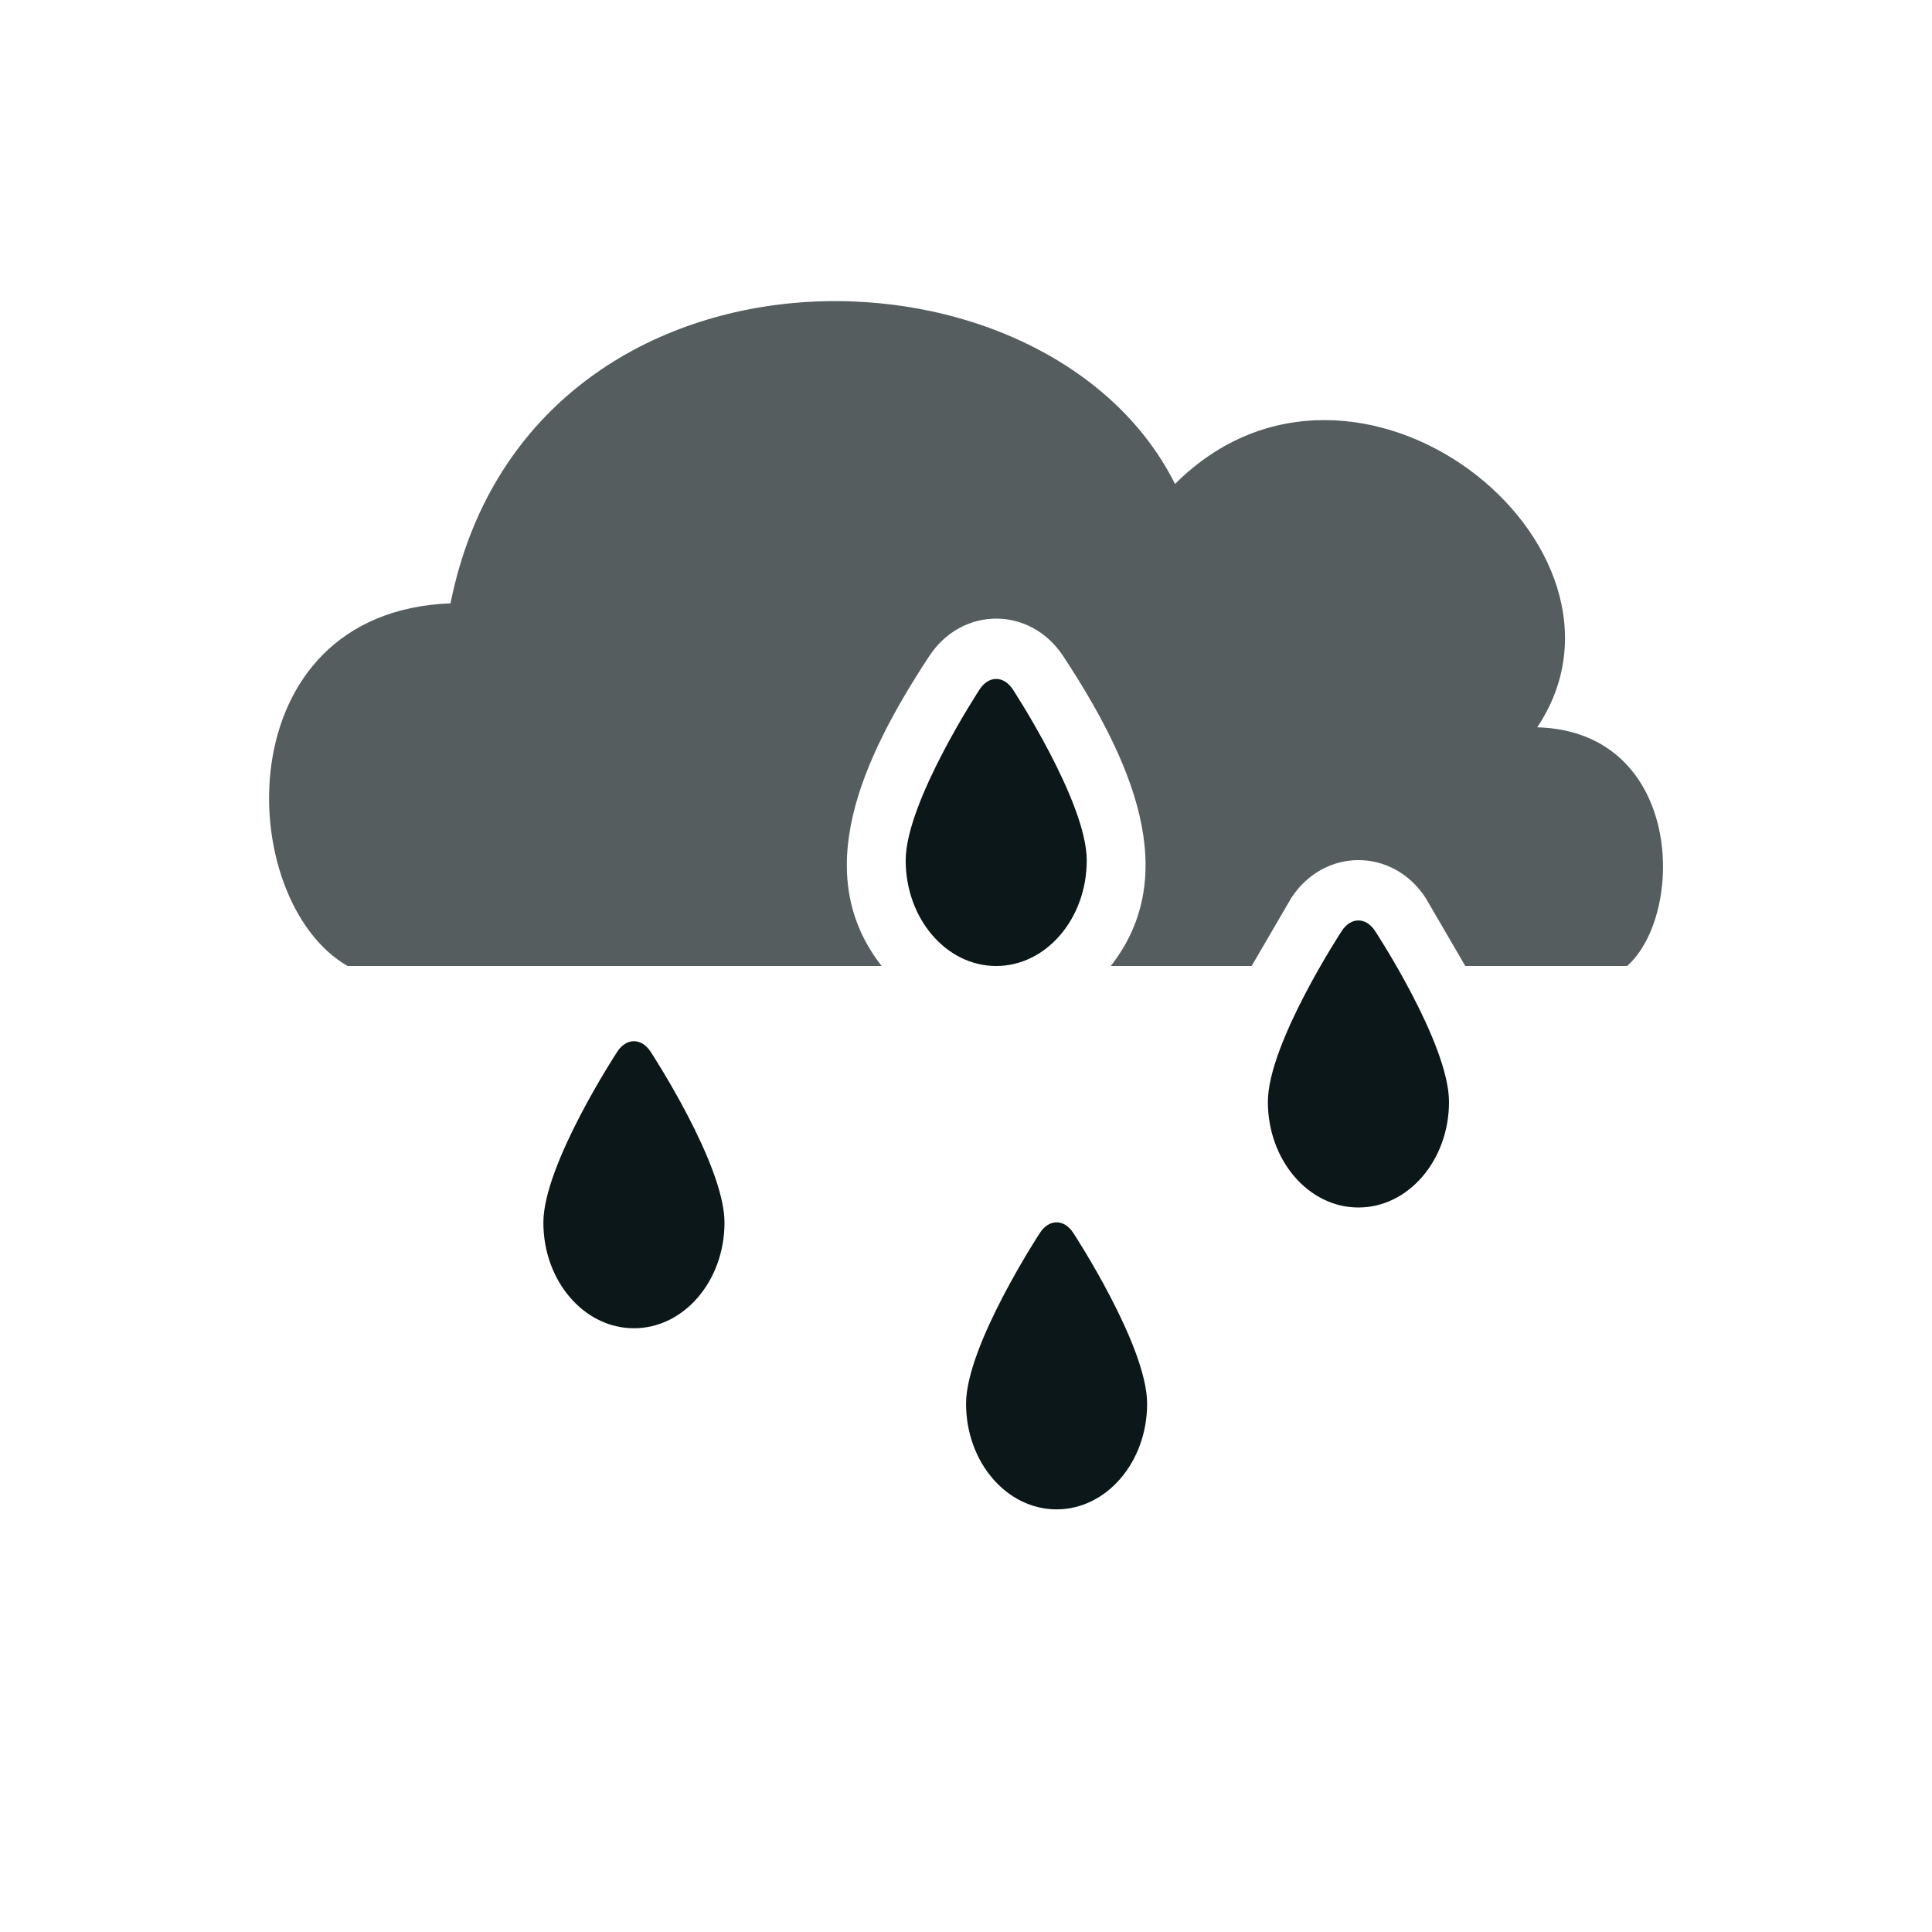 <?xml version="1.0" encoding="utf-8"?><!-- Скачано с сайта svg4.ru / Downloaded from svg4.ru -->
<svg version="1.1" id="Uploaded to svgrepo.com" xmlns="http://www.w3.org/2000/svg" xmlns:xlink="http://www.w3.org/1999/xlink" 
	 width="800px" height="800px" viewBox="0 0 32 32" xml:space="preserve">
<style type="text/css">
	.duotone_twee{fill:#555D5E;}
	.duotone_een{fill:#0B1719;}
</style>
<g>
	<path class="duotone_twee" d="M5.757,16h8.846c-1.192-1.522-0.341-3.414,0.787-5.131c0.544-0.829,1.674-0.832,2.221,0
		c1.127,1.715,1.978,3.61,0.787,5.131h2.333l0.659-1.131c0.544-0.829,1.674-0.832,2.221,0L24.27,16h2.68
		c0.975-0.867,0.927-3.881-1.488-3.954c2-3-3-7.03-6-4.03c-2.143-4.286-10.73-4.364-12,1.977C3.717,10.139,3.87,14.913,5.757,16z"/>
	<path class="duotone_een" d="M24,18.25c0,0.966-0.672,1.75-1.5,1.75S21,19.216,21,18.25s1.225-2.832,1.225-2.832
		c0.151-0.23,0.398-0.23,0.549,0C22.775,15.418,24,17.284,24,18.25z M17.775,20.418c-0.151-0.23-0.398-0.23-0.549,0
		c0,0-1.225,1.866-1.225,2.832S16.672,25,17.5,25s1.5-0.784,1.5-1.75S17.775,20.418,17.775,20.418z M10.225,17.418
		c0,0-1.225,1.866-1.225,2.832S9.672,22,10.5,22s1.5-0.784,1.5-1.75s-1.225-2.832-1.225-2.832
		C10.624,17.188,10.376,17.188,10.225,17.418z M16.775,11.418c-0.151-0.23-0.398-0.23-0.549,0c0,0-1.225,1.866-1.225,2.832
		S15.672,16,16.5,16s1.5-0.784,1.5-1.75S16.775,11.418,16.775,11.418z"/>
</g>
</svg>